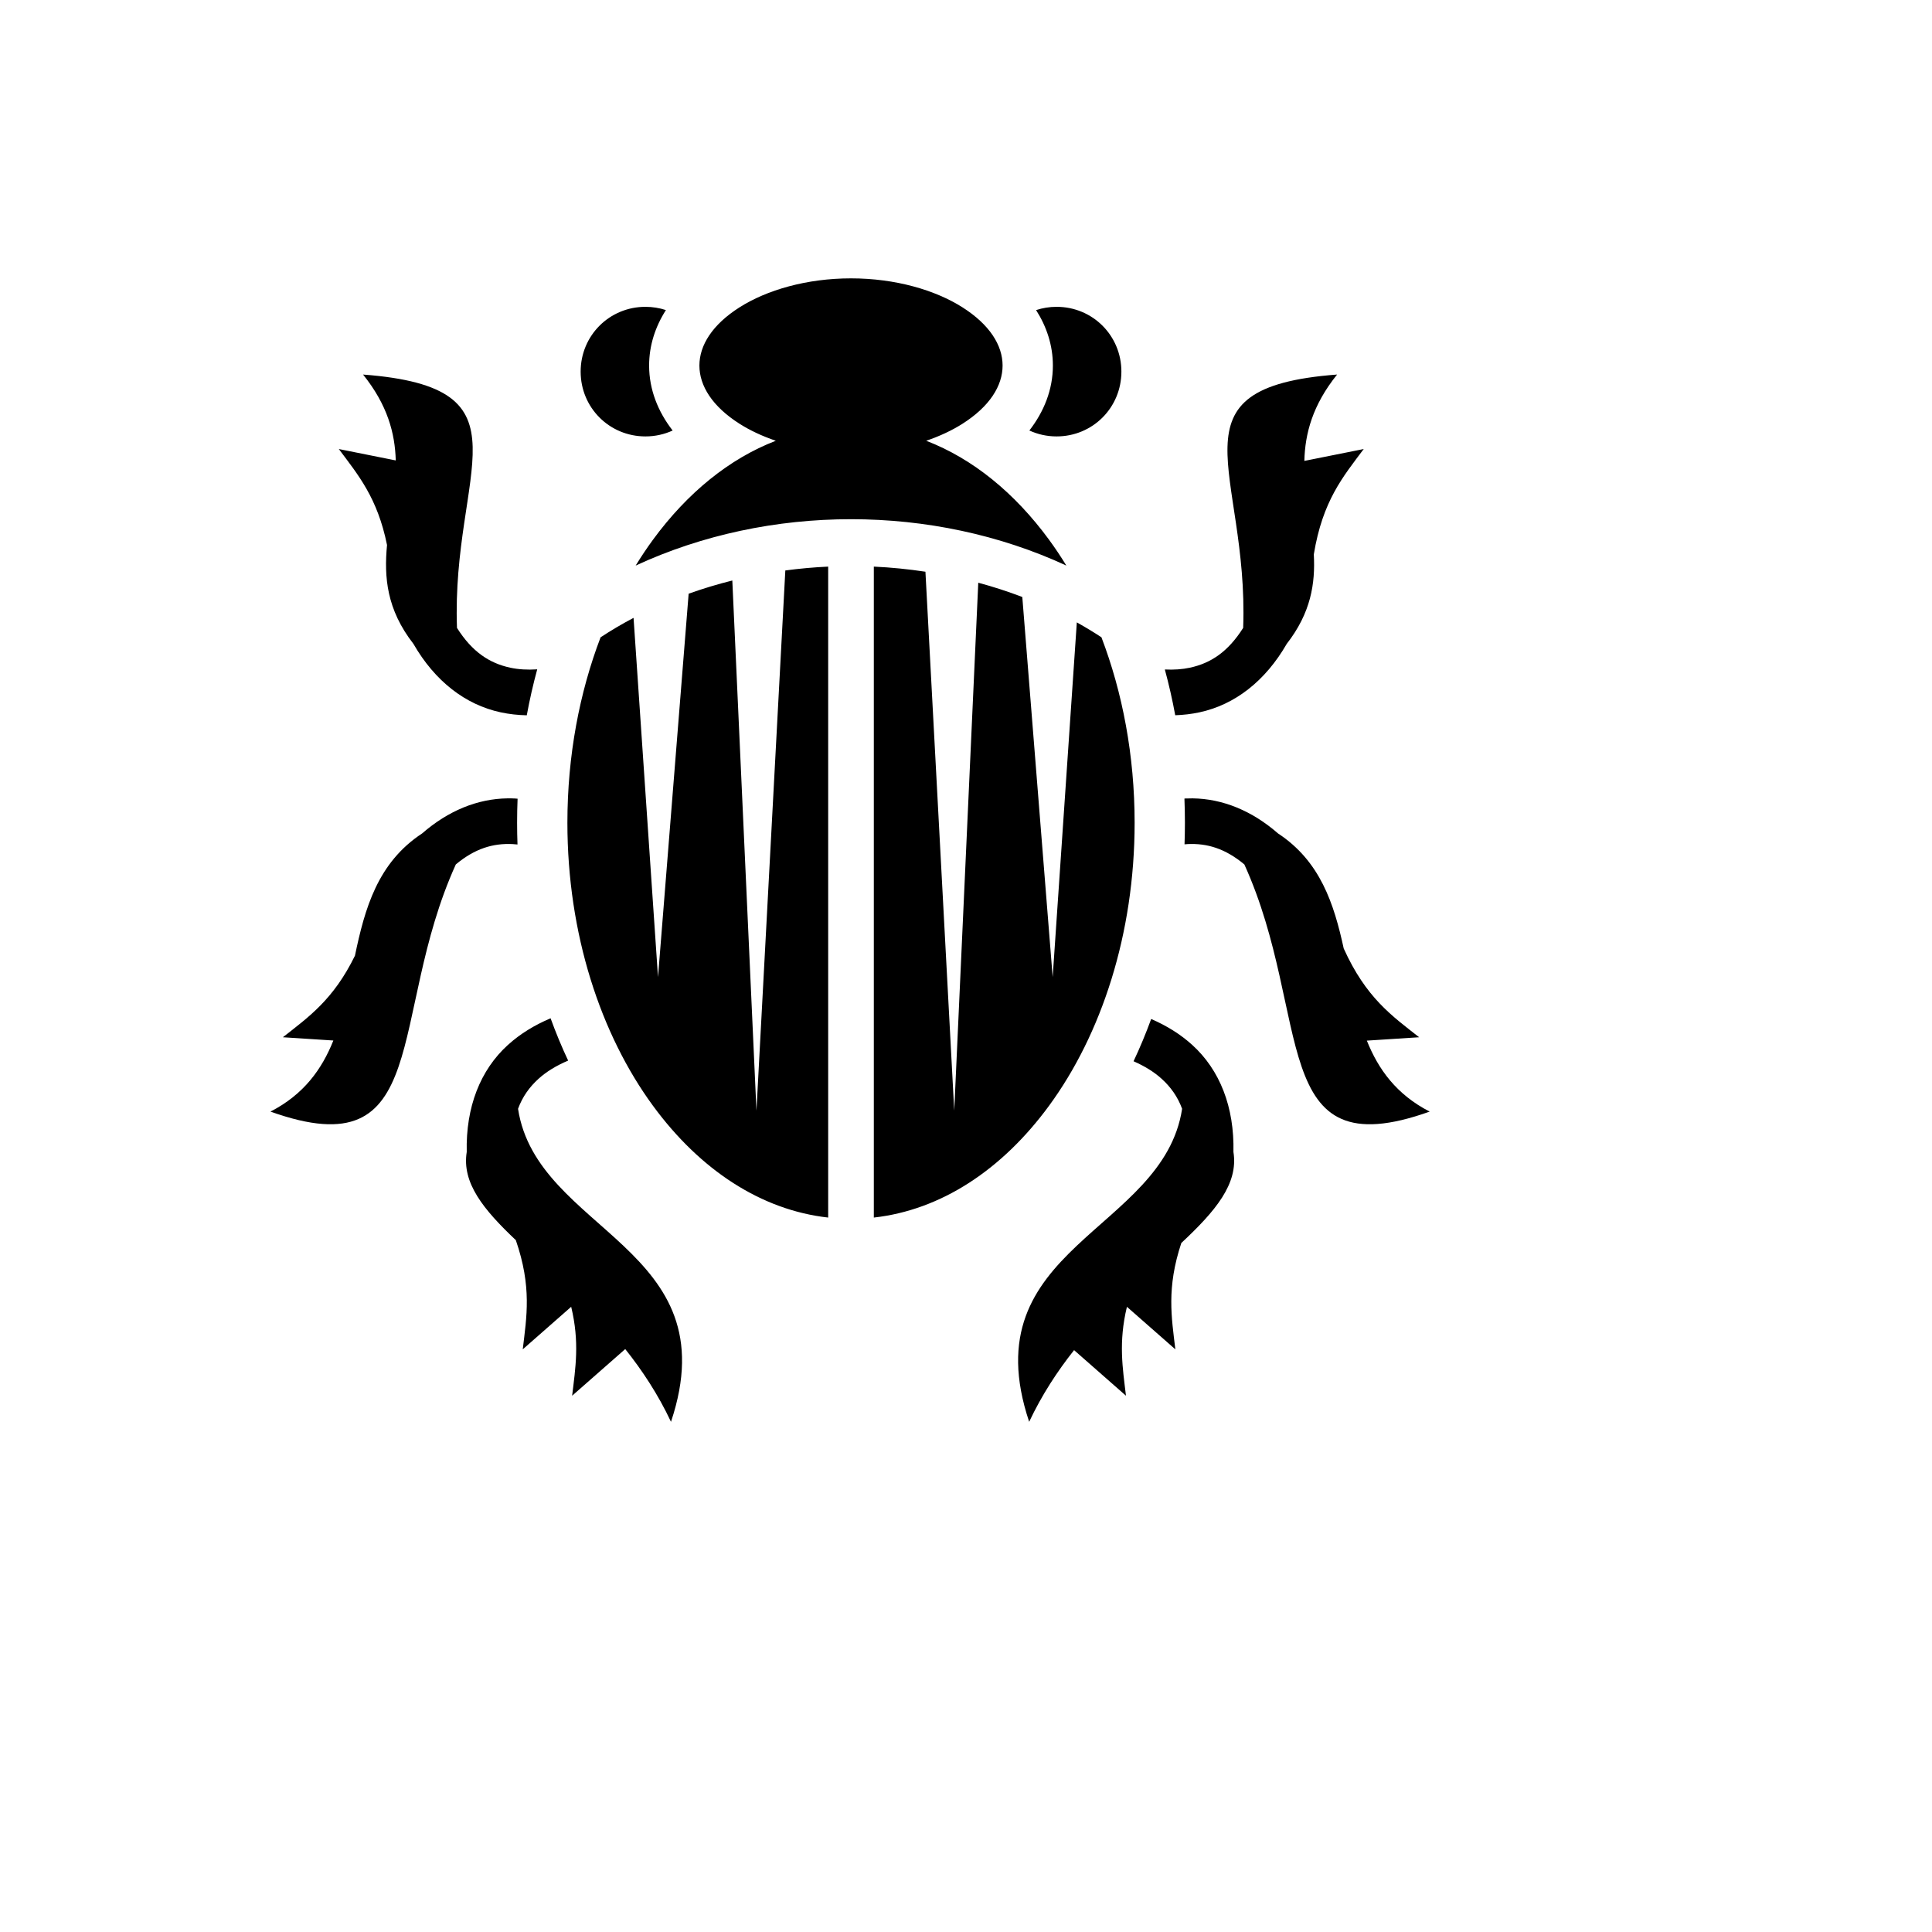 <svg xmlns="http://www.w3.org/2000/svg" version="1.1" xmlns:xlink="http://www.w3.org/1999/xlink" width="100%" height="100%" id="svgWorkerArea" viewBox="-25 -25 625 625" xmlns:idraw="https://idraw.muisca.co" style="background: white;"><defs id="defsdoc"><pattern id="patternBool" x="0" y="0" width="10" height="10" patternUnits="userSpaceOnUse" patternTransform="rotate(35)"><circle cx="5" cy="5" r="4" style="stroke: none;fill: #ff000070;"></circle></pattern></defs><g id="fileImp-763140109" class="cosito"><path id="pathImp-786249710" fill="#000" class="grouped" d="M250.297 65.049C235.907 65.049 222.997 68.852 214.232 74.424 205.466 79.995 201.256 86.678 201.256 93.254 201.256 99.831 205.466 106.514 214.232 112.085 217.587 114.219 221.554 116.087 225.974 117.587 210.966 123.362 197.372 134.411 186.235 149.603 184.283 152.266 182.416 155.06 180.635 157.964 202.229 147.965 226.262 142.959 250.3 142.959 274.338 142.959 298.371 147.965 319.964 157.963 318.184 155.059 316.318 152.266 314.368 149.603 303.231 134.409 289.636 123.36 274.63 117.587 279.047 116.085 283.009 114.216 286.362 112.085 295.127 106.514 299.337 99.831 299.337 93.254 299.337 86.678 295.127 79.995 286.362 74.424 277.595 68.853 264.688 65.049 250.297 65.049 250.297 65.049 250.297 65.049 250.297 65.049M183.802 74.257C172.139 74.257 162.84 83.555 162.84 95.219 162.84 106.882 172.138 116.18 183.802 116.18 186.954 116.18 189.93 115.496 192.6 114.276 187.871 108.181 184.988 101.057 184.988 93.254 184.988 86.731 187 80.68 190.42 75.309 188.344 74.629 186.122 74.258 183.802 74.258 183.802 74.258 183.802 74.257 183.802 74.257M316.808 74.257C314.484 74.257 312.256 74.631 310.176 75.314 313.595 80.683 315.605 86.733 315.605 93.254 315.605 101.054 312.724 108.177 307.998 114.269 310.671 115.494 313.651 116.18 316.807 116.18 328.47 116.18 337.768 106.883 337.768 95.219 337.768 83.554 328.47 74.257 316.806 74.257 316.806 74.257 316.808 74.257 316.808 74.257M92.447 96.164C100.347 105.997 102.785 115.14 103.026 123.948 103.026 123.948 84.606 120.264 84.606 120.264 90.901 128.679 97.117 136.062 100.202 151.311 99.217 161.71 100.076 172.158 108.747 183.296 115.68 195.329 125.509 202.962 136.932 205.43 139.71 206.03 142.54 206.334 145.412 206.398 146.343 201.333 147.471 196.374 148.79 191.532 145.616 191.74 142.692 191.566 140.05 190.994 133.326 189.542 127.754 185.896 122.835 178.122 120.959 126.964 148.362 100.391 92.447 96.166 92.447 96.166 92.447 96.164 92.447 96.164M407.552 96.164C351.638 100.389 379.041 126.962 377.164 178.121 372.247 185.894 366.675 189.54 359.951 190.994 357.477 191.527 354.764 191.723 351.823 191.575 353.135 196.398 354.261 201.338 355.187 206.381 357.854 206.288 360.484 205.987 363.07 205.428 374.494 202.96 384.326 195.324 391.26 183.287 399.086 173.232 400.534 163.74 400.017 154.338 402.86 137.003 409.466 129.215 416.165 120.261 416.165 120.261 396.958 124.102 396.958 124.102 397.174 115.248 399.606 106.053 407.553 96.164 407.553 96.164 407.552 96.164 407.552 96.164M242.916 158.298C238.274 158.51 233.647 158.932 229.051 159.543 229.051 159.543 219.713 334.297 219.713 334.297 219.713 334.297 211.903 162.793 211.903 162.793 207.11 163.986 202.391 165.41 197.774 167.063 197.774 167.063 187.865 291.094 187.865 291.094 187.865 291.094 179.955 174.878 179.955 174.878 176.293 176.809 172.731 178.903 169.289 181.167 162.473 199.017 158.553 219.436 158.553 241.154 158.553 277.175 169.325 309.638 186.234 332.708 201.434 353.446 221.216 366.46 242.915 368.88 242.915 368.88 242.915 158.298 242.915 158.298 242.915 158.298 242.916 158.298 242.916 158.298M257.683 158.298C257.683 158.298 257.683 368.88 257.683 368.88 279.385 366.461 299.166 353.448 314.368 332.707 331.278 309.638 342.05 277.175 342.05 241.154 342.05 219.436 338.131 199.014 331.313 181.161 328.724 179.46 326.066 177.854 323.351 176.341 323.351 176.341 315.539 291.093 315.539 291.093 315.539 291.093 305.715 168.129 305.715 168.129 301.068 166.351 296.311 164.81 291.47 163.508 291.47 163.508 283.693 334.298 283.693 334.298 283.693 334.298 274.377 159.952 274.377 159.952 268.856 159.117 263.281 158.553 257.684 158.299 257.684 158.299 257.683 158.298 257.683 158.298M139.18 233.269C129.487 233.399 120.002 237.256 111.566 244.61 97.134 254.094 93.012 268.914 89.825 284.162 82.847 298.41 74.858 303.984 66.512 310.55 66.512 310.55 82.84 311.604 82.84 311.604 79.129 320.905 73.278 329.058 62.5 334.601 115.286 353.481 100.161 303.775 122.455 254.645 128.629 249.493 134.497 247.75 140.828 248.061 141.348 248.086 141.875 248.13 142.409 248.189 142.326 245.858 142.282 243.512 142.282 241.154 142.282 238.547 142.336 235.955 142.437 233.379 142.142 233.358 141.848 233.325 141.552 233.311 140.76 233.271 139.97 233.259 139.179 233.269 139.179 233.269 139.18 233.269 139.18 233.269M360.82 233.269C360.03 233.259 359.239 233.272 358.448 233.311 358.353 233.316 358.258 233.327 358.163 233.332 358.264 235.924 358.32 238.53 358.32 241.155 358.32 243.496 358.276 245.824 358.195 248.138 358.521 248.11 358.849 248.077 359.171 248.061 365.503 247.75 371.372 249.494 377.547 254.646 399.84 303.776 384.716 353.481 437.5 334.601 426.735 329.066 420.887 320.927 417.176 311.642 417.176 311.642 434.096 310.551 434.096 310.551 425.312 303.639 416.921 297.829 409.692 281.839 406.553 267.419 402.133 253.613 388.434 244.61 379.999 237.256 370.515 233.399 360.821 233.269 360.821 233.269 360.82 233.269 360.82 233.269M153.115 304.415C147.938 306.603 143.296 309.42 139.314 313.029 130.374 321.131 125.657 333.154 125.988 347.651 124.366 357.703 131.44 366.319 141.868 376.186 147.086 391.299 145.371 400.93 144.107 411.514 144.107 411.514 159.777 397.747 159.777 397.747 162.55 409.262 161.157 417.547 160.085 426.517 160.085 426.517 177.264 411.422 177.264 411.422 182.778 418.341 187.892 426.091 192.065 434.951 211.038 378.322 148.684 373.623 142.588 333.696 144.034 329.764 146.282 326.644 149.234 323.969 151.747 321.691 154.95 319.729 158.795 318.101 156.72 313.692 154.827 309.12 153.115 304.414 153.115 304.414 153.115 304.415 153.115 304.415M347.404 304.643C345.685 309.345 343.784 313.91 341.703 318.315 345.327 319.901 348.365 321.79 350.767 323.969 353.719 326.644 355.966 329.764 357.412 333.696 351.316 373.624 288.962 378.322 307.934 434.951 312.039 426.238 317.053 418.599 322.466 411.768 322.466 411.768 339.25 426.517 339.25 426.517 338.18 417.548 336.787 409.262 339.56 397.747 339.56 397.747 355.228 411.514 355.228 411.514 353.99 401.146 352.32 391.695 357.156 377.108 368.117 366.856 375.688 358.009 374.014 347.647 374.343 333.15 369.625 321.13 360.685 313.028 356.839 309.54 352.371 306.797 347.402 304.642 347.402 304.642 347.404 304.643 347.404 304.643"></path></g></svg>